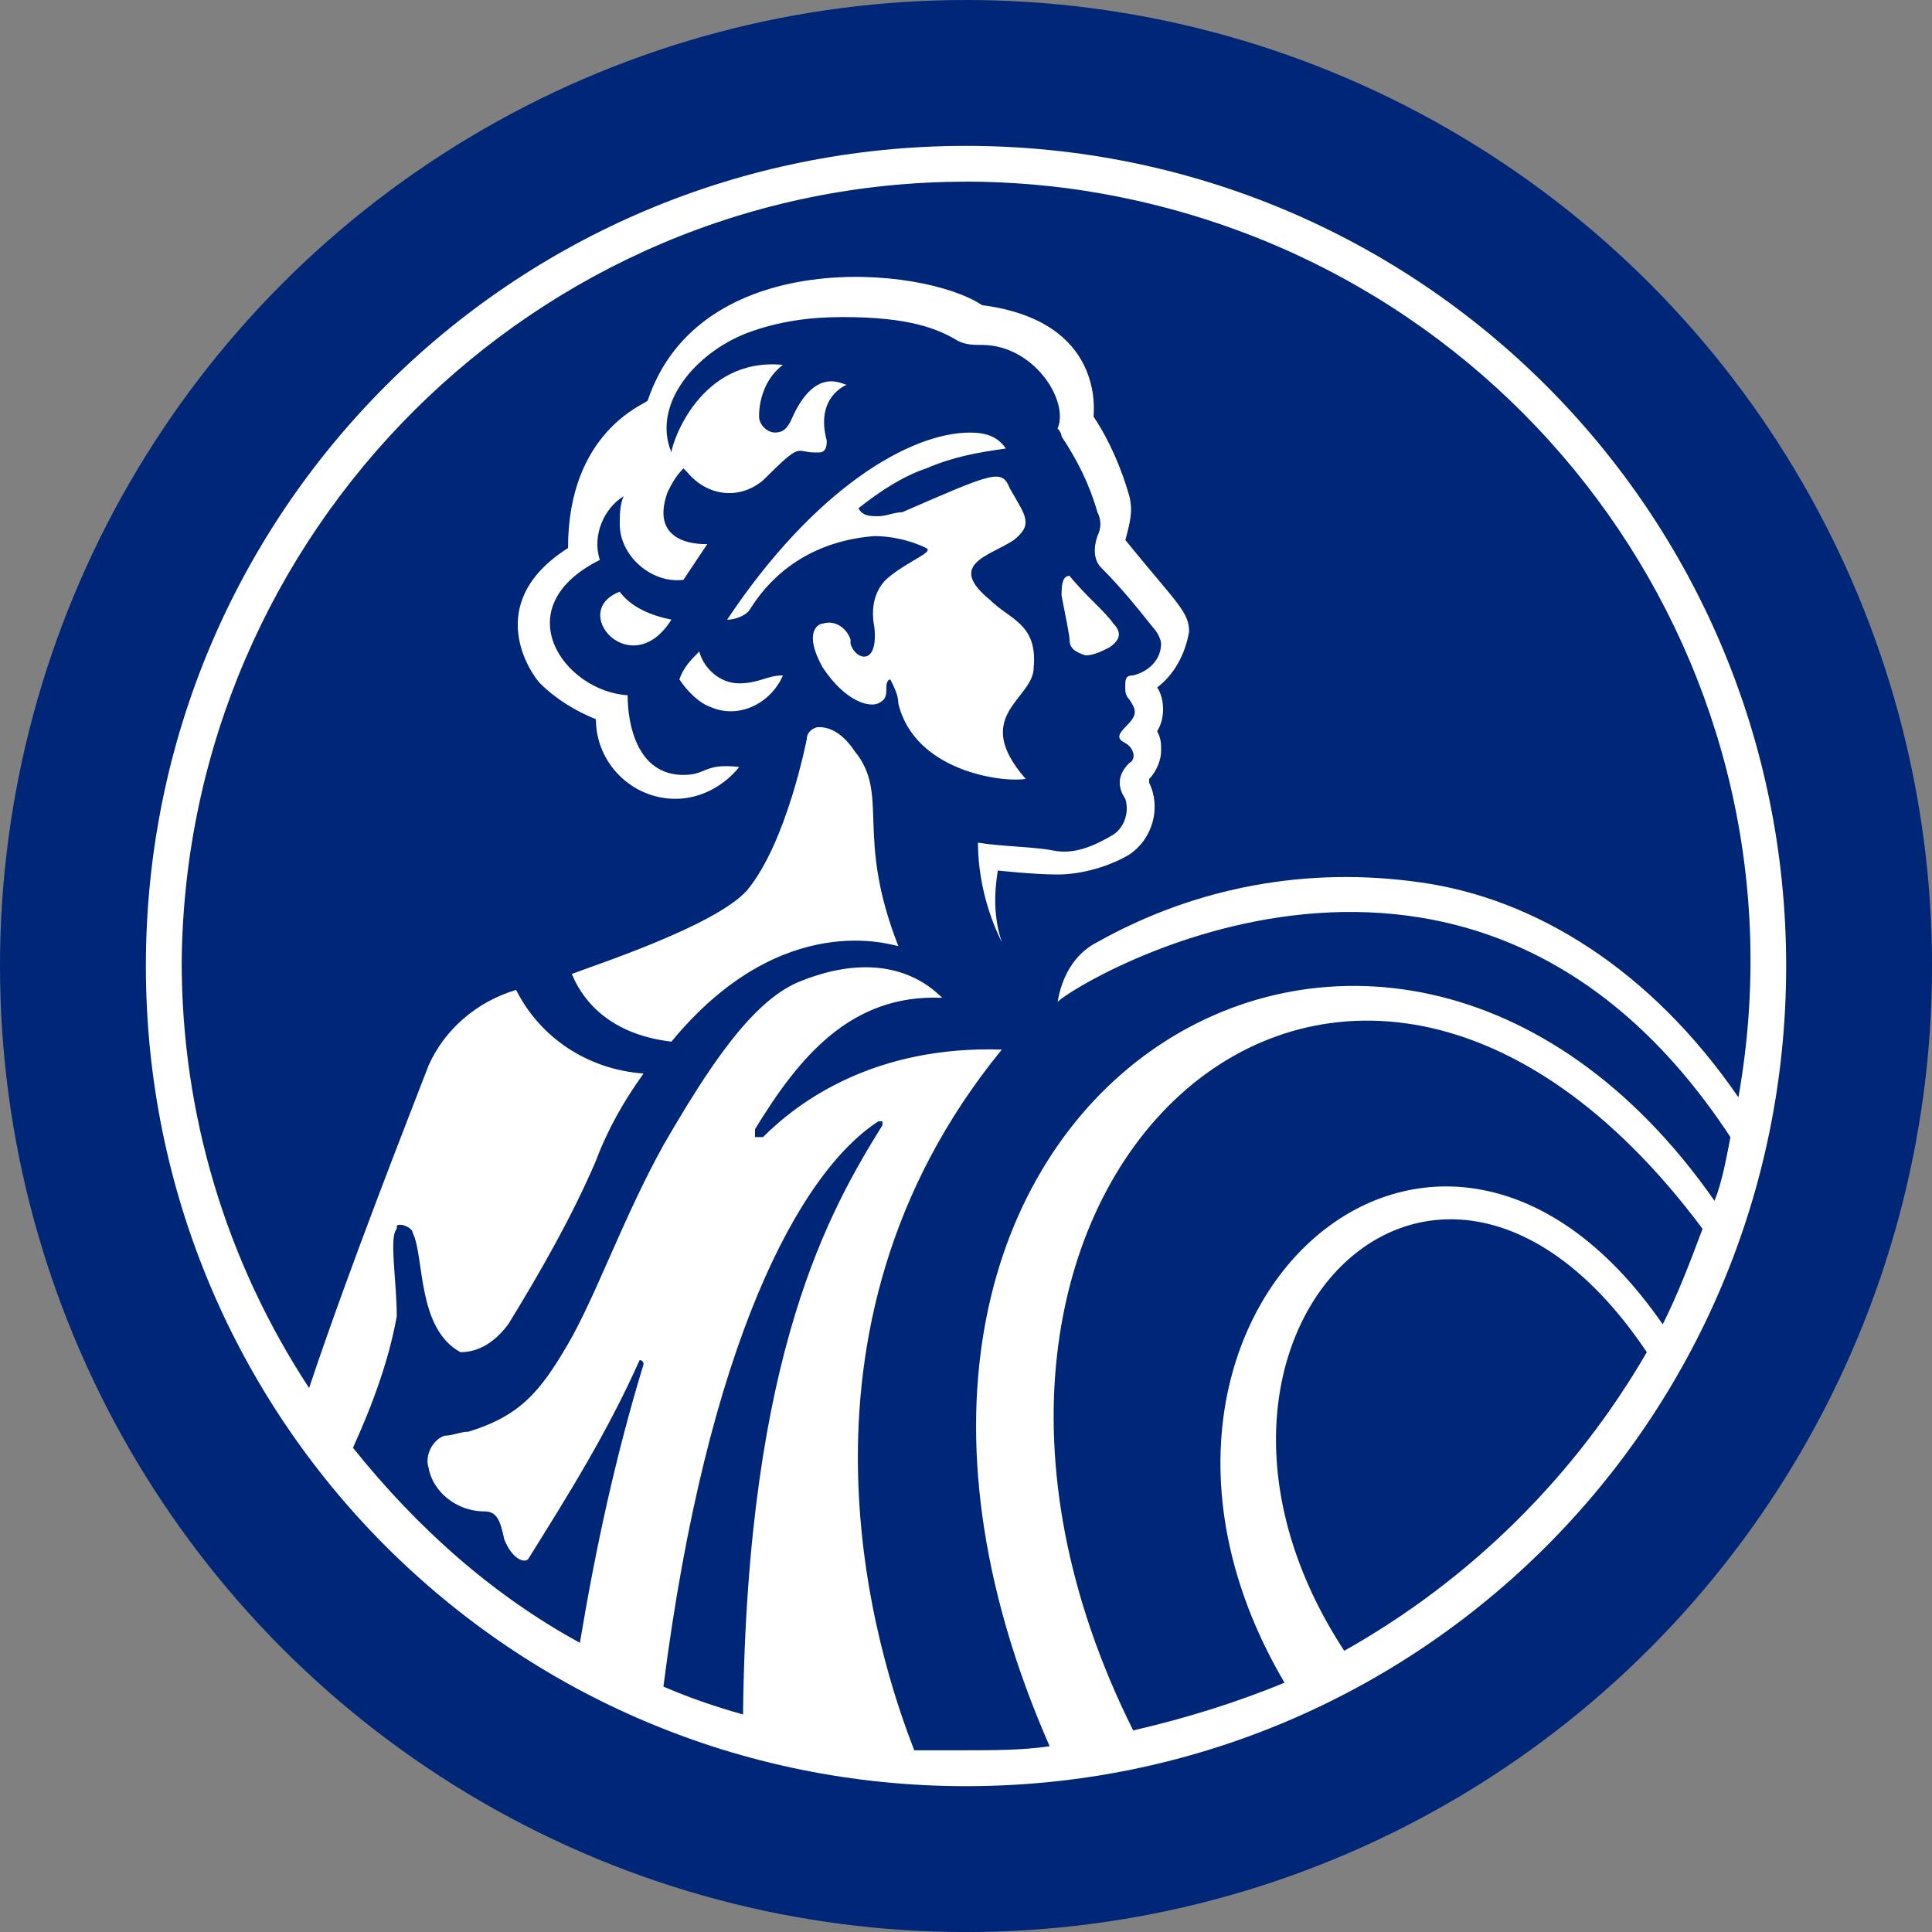 <?xml version="1.0" encoding="UTF-8"?>
<svg id="BACKGROUND" xmlns="http://www.w3.org/2000/svg" viewBox="0 0 459.57 459.57">
  <rect x="0" y="0" width="459.57" height="459.57" fill="#808080" stroke="none"/>
  <defs>
    <style>
      .cls-1 {
        fill: #fff;
      }

      .cls-2 {
        fill: #002677;
      }
    </style>
  </defs>
  <circle class="cls-2" cx="229.79" cy="229.79" r="229.79"/>
  <path class="cls-1" d="M254.41,152.13c0-.95-.95-5.68-1.89-10.42,0-1.89,0-4.74,1.89-4.74,3.79,4.74,8.52,8.52,10.42,11.36,1.89,1.89,1.89,3.79-.95,5.68-1.89.95-3.79,1.89-5.68,1.89-2.84-.95-3.79-1.89-3.79-3.79h0ZM243.99,185.28h0s0,.95,0,0c-5.68.95-26.52-1.89-30.31-17.99,0-1.89-.95-3.79-1.89-5.68,0,0-.95,0-.95,1.89s0,2.84-1.89,3.79c-1.89.95-7.58,0-13.26-8.52-4.74-8.52-.95-10.42,0-10.42,2.84-.95,5.68.95,6.63,3.79v.95c.95,3.79,6.63,5.68,5.68-3.79-.95-4.74,0-9.47,3.79-12.31,4.74-3.79,10.42-5.68,8.52-6.63h0c-3.79-1.89-8.52-2.84-12.31-2.84-12.31.95-22.73,6.63-29.36,17.05-.95,1.89-3.79,2.84-5.68,2.84h0c20.83-31.25,43.56-44.51,57.77-44.51,3.79,0,6.63.95,8.52,3.79h0c-6.63.95-12.31,1.89-18.94,4.74-5.68,1.89-11.36,5.68-16.1,9.47h0c.95,1.89,2.84,1.89,4.74,1.89s3.79-.95,5.68-.95c21.78-9.47,23.68-10.42,25.57-5.68,3.79,6.63,5.68,8.52.95,12.31-5.68,3.79-16.1,5.68-5.68,14.21,4.74,4.74,11.36,5.68,10.42,16.1,0,7.58-15.15,11.36-1.89,26.52h0ZM166.34,154.97c.95,3.79,4.74,7.58,9.47,7.58s6.63-1.89,10.42-1.89c-2.84,6.63-10.42,10.42-17.05,7.58-2.84-.95-5.68-3.79-7.58-6.63.95-2.84,2.84-4.74,4.74-6.63h0ZM159.71,147.39c-9.47,15.15-24.62-1.89-12.31-6.63,2.84,3.79,7.58,5.68,12.31,6.63h0ZM213.69,225.05c-.95,0-27.46-9.47-53.98,22.73-16.1-1.89-21.78-11.36-23.68-16.1,4.74-1.89,34.09-11.36,41.67-19.89,9.47-11.36,14.21-35.99,14.21-35.99,0-1.89,1.89-2.84,2.84-2.84,3.79,0,6.63,2.84,8.52,5.68,8.52,10.42,0,19.89,10.42,46.4ZM275.25,163.49c1.89,2.84,1.89,7.58,0,10.42.95,1.89.95,2.84.95,4.74s-.95,4.74-2.84,6.63v.95c2.84,5.68.95,13.26-4.74,17.05-4.74,2.84-11.36,4.74-17.05,4.74s-14.21-.95-14.21-.95h0c-.95,5.68-.95,11.36.95,17.05-3.79-7.58-5.68-16.1-5.68-23.68,5.68.95,13.26.95,17.99,1.89,4.74.95,9.47-.95,14.21-3.79,2.84-1.89,3.79-5.68,2.84-8.52h0c-1.89-2.84-1.89-5.68.95-8.52,1.89-.95.95-3.79-.95-4.74-1.89-.95-1.89-1.89,0-3.79,2.84-2.84,2.84-3.79.95-6.63-.95-.95-.95-1.89-.95-2.84,0-1.89,0-2.84,1.89-2.84,3.79-.95,6.63-3.79,6.63-7.58,0-.95-.95-2.84-1.89-3.79-3.79-4.74-7.58-9.47-12.31-14.21-1.89-1.89-1.89-4.74-.95-7.58.95-1.89.95-3.79,0-5.68-1.89-6.63-4.74-12.31-8.52-17.99,0-.95-.95-1.89-.95-1.89,2.84-6.63-5.68-19.89-17.99-19.89-1.89,0-3.79,0-5.68-.95-4.74-2.84-11.36-5.68-27.46-5.68-7.58,0-15.15.95-22.73,3.79-12.31,4.74-22.73,17.05-17.99,28.41,0-1.89,6.63-22.73,26.52-20.83-3.79,2.84-5.68,7.58-5.68,12.31,0,1.89,1.89,3.79,3.79,3.79s2.84-.95,3.79-2.84c5.68-13.26,12.31-8.52,13.26-8.52,0,0-7.58,2.84-4.74,13.26,0,.95,0,2.84-1.89,2.84h-.95c-4.74,0-2.84-2.84-12.31,6.63-5.68,4.74-13.26,3.79-17.99-1.89l-.95-.95c-1.89,1.89-2.84,3.79-3.79,5.68-4.74,13.26,9.47,12.31,9.47,12.31-1.89,2.84-3.79,5.68-5.68,8.52-7.58.95-15.15-5.68-15.15-13.26,0-1.89,0-4.74.95-6.63-4.74,2.84-7.58,9.47-5.68,15.15-22.73,11.36-8.52,31.25,6.63,32.2,0-.95-.95,18.94,13.26,18.94,5.68,0,4.74-2.84,13.26-1.89-3.79,4.74-9.47,7.58-15.15,7.58-10.42,0-18.94-8.52-18.94-18.94-4.74-1.89-9.47-4.74-13.26-8.52h0c-1.89-1.89-14.21-18.94,6.63-32.2,0-27.46,17.99-34.09,18.94-35.04,12.31-36.93,65.35-32.2,79.55-22.73,29.36,3.79,26.52,25.57,26.52,26.52,3.79,5.68,6.63,12.31,8.52,18.94.95,3.79,0,6.63-.95,10.42,12.31,15.15,15.15,17.05,15.15,21.78-.95,5.68-3.79,10.42-7.58,13.26h0ZM229.79,424.88c-107.96,0-195.09-87.13-195.09-195.09S121.82,34.7,229.79,34.7s195.09,87.13,195.09,195.09-87.13,195.09-195.09,195.09h0ZM319.76,392.68c30.31-17.05,54.93-41.67,71.97-71.03-50.19-74.82-120.27-2.84-71.97,71.03h0ZM209.9,267.67v-.95h-.95c-18.94,12.31-40.72,53.03-51.14,134.48,6.63,2.84,12.31,4.74,18.94,6.63.95-86.18,20.83-120.27,33.15-140.16h0ZM269.56,411.62c12.31-2.84,24.62-6.63,35.99-11.36-50.19-85.23,35.04-164.78,89.97-85.23,3.79-7.58,6.63-15.15,9.47-22.73-86.18-115.54-199.82-9.47-135.43,119.33h0ZM229.79,43.22c-102.28,0-185.62,83.34-186.57,185.62,0,35.99,10.42,71.03,30.31,101.33,9.47-28.41,23.68-64.4,28.41-76.71,3.79-8.52,11.36-15.15,20.83-17.99,5.68,11.36,17.05,18.94,30.31,19.89-4.74,6.63-8.52,13.26-11.36,20.83-5.68,13.26-13.26,26.52-20.83,38.83-2.84,3.79-6.63,6.63-11.36,6.63-10.42-5.68-8.52-22.73-11.36-28.41,0-.95-1.89-1.89-2.84-1.89s-.95,0-.95.95c-1.89,1.89,0,12.31,0,20.83-1.89,10.42-5.68,20.83-10.42,31.25,15.15,18.94,33.15,35.04,53.98,46.4,3.79-22.73,8.52-44.51,15.15-66.29h0s0-.95-.95-.95h0c-7.58,17.05-17.05,32.2-26.52,47.35-.95.95-3.79,0-5.68-4.74-.95-4.74-1.89-6.63-4.74-6.63-6.63,0-12.31-4.74-13.26-10.42-.95-2.84.95-6.63,3.79-7.58h0c1.89,0,3.79-.95,5.68-.95,12.31-3.79,17.05-9.47,23.68-20.83,6.63-11.36,13.26-30.31,22.73-47.35,10.42-17.99,20.83-34.09,32.2-38.83,20.83-8.52,31.25.95,34.09,3.79-21.78-.95-34.09,14.21-44.51,31.25h0v1.89h1.89c8.52-8.52,26.52-21.78,56.82-20.83-54.93,67.24-29.36,144.9-20.83,166.68h12.31c6.63,0,13.26,0,19.89-.95-68.19-155.31,79.55-242.44,158.16-129.74,1.89-4.74,2.84-10.42,3.79-15.15-61.56-93.76-155.31-36.93-160.05-32.2.95-5.68,3.79-11.36,9.47-14.21,23.68-13.26,50.19-17.99,76.71-14.21,27.46,3.79,54.93,20.83,75.76,51.14,17.99-101.33-50.19-196.98-151.53-214.98-10.42-1.89-21.78-2.84-32.2-2.84h0Z"/>
</svg>